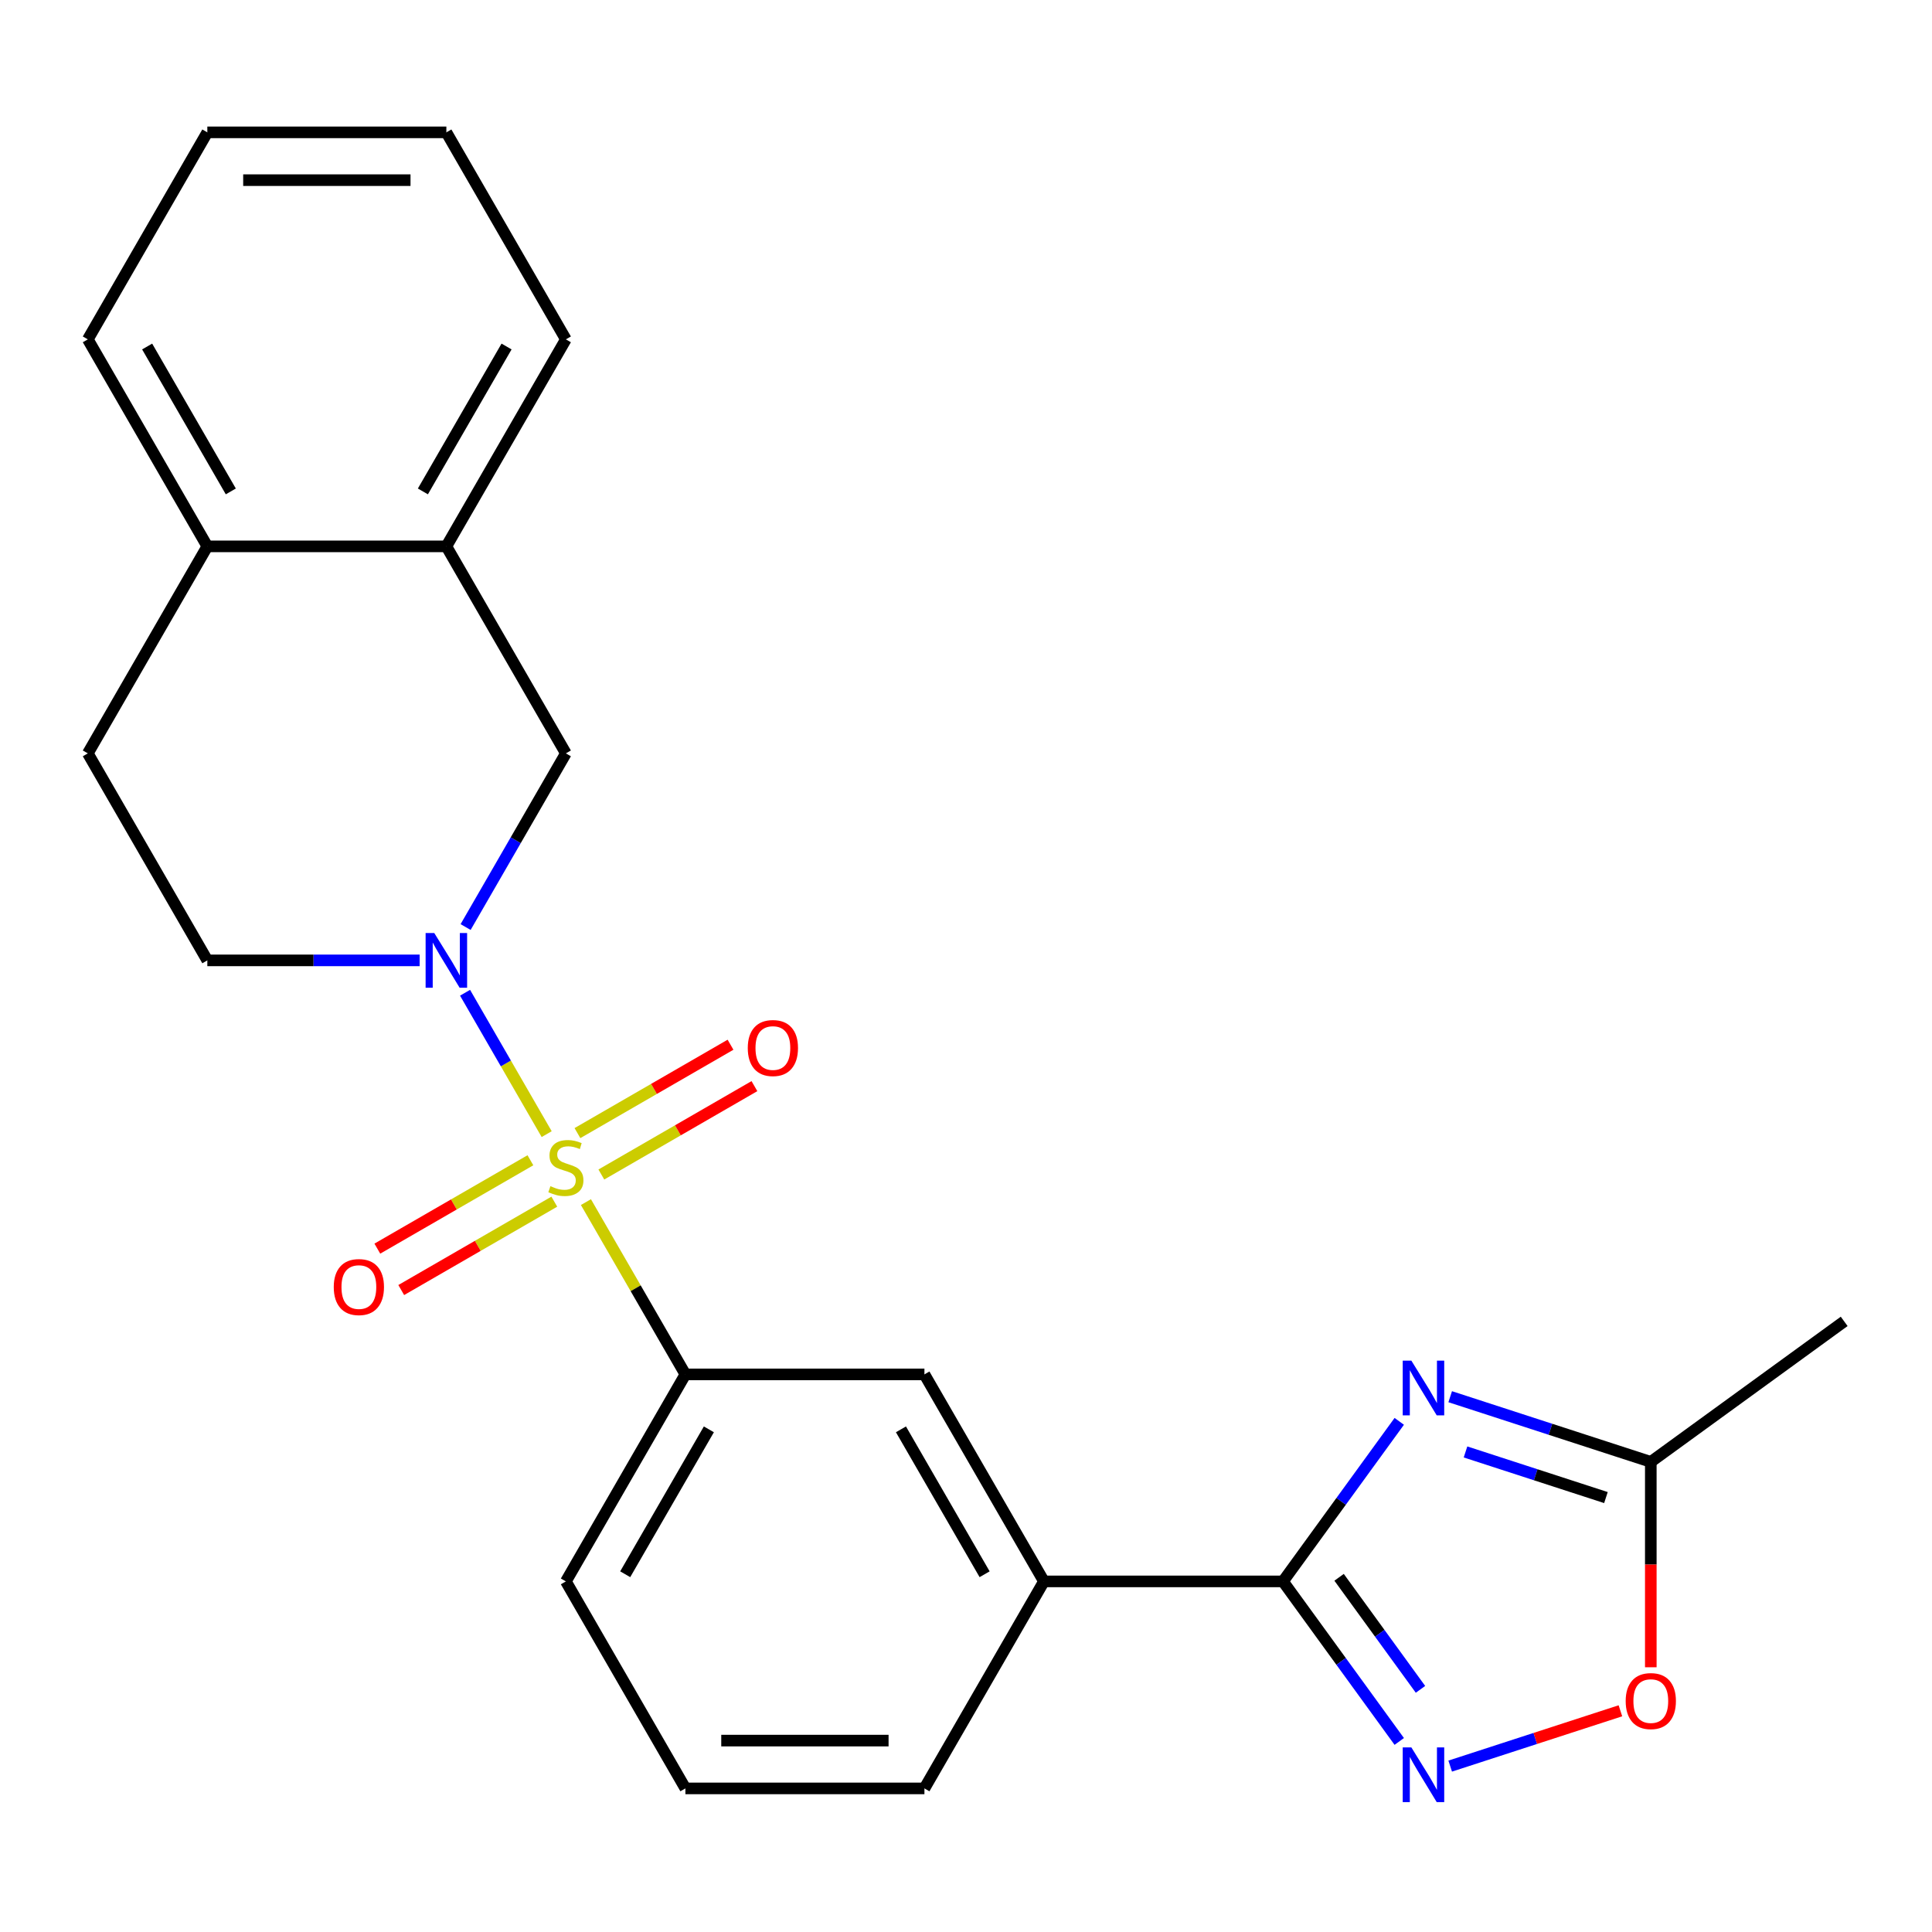 <?xml version='1.0' encoding='iso-8859-1'?>
<svg version='1.1' baseProfile='full'
              xmlns='http://www.w3.org/2000/svg'
                      xmlns:rdkit='http://www.rdkit.org/xml'
                      xmlns:xlink='http://www.w3.org/1999/xlink'
                  xml:space='preserve'
width='1000px' height='1000px' viewBox='0 0 1000 1000'>
<!-- END OF HEADER -->
<rect style='opacity:1.0;fill:#FFFFFF;stroke:none' width='1000' height='1000' x='0' y='0'> </rect>
<path class='bond-0' d='M 282.96,587.023 L 261.836,550.435' style='fill:none;fill-rule:evenodd;stroke:#CCCC00;stroke-width:6px;stroke-linecap:butt;stroke-linejoin:miter;stroke-opacity:1' />
<path class='bond-0' d='M 261.836,550.435 L 240.712,513.846' style='fill:none;fill-rule:evenodd;stroke:#0000FF;stroke-width:6px;stroke-linecap:butt;stroke-linejoin:miter;stroke-opacity:1' />
<path class='bond-4' d='M 303.275,622.21 L 329.017,666.796' style='fill:none;fill-rule:evenodd;stroke:#CCCC00;stroke-width:6px;stroke-linecap:butt;stroke-linejoin:miter;stroke-opacity:1' />
<path class='bond-4' d='M 329.017,666.796 L 354.759,711.383' style='fill:none;fill-rule:evenodd;stroke:#000000;stroke-width:6px;stroke-linecap:butt;stroke-linejoin:miter;stroke-opacity:1' />
<path class='bond-9' d='M 311.257,607.923 L 350.873,585.051' style='fill:none;fill-rule:evenodd;stroke:#CCCC00;stroke-width:6px;stroke-linecap:butt;stroke-linejoin:miter;stroke-opacity:1' />
<path class='bond-9' d='M 350.873,585.051 L 390.489,562.179' style='fill:none;fill-rule:evenodd;stroke:#FF0000;stroke-width:6px;stroke-linecap:butt;stroke-linejoin:miter;stroke-opacity:1' />
<path class='bond-9' d='M 298.885,586.494 L 338.501,563.622' style='fill:none;fill-rule:evenodd;stroke:#CCCC00;stroke-width:6px;stroke-linecap:butt;stroke-linejoin:miter;stroke-opacity:1' />
<path class='bond-9' d='M 338.501,563.622 L 378.117,540.749' style='fill:none;fill-rule:evenodd;stroke:#FF0000;stroke-width:6px;stroke-linecap:butt;stroke-linejoin:miter;stroke-opacity:1' />
<path class='bond-10' d='M 274.539,600.55 L 234.923,623.422' style='fill:none;fill-rule:evenodd;stroke:#CCCC00;stroke-width:6px;stroke-linecap:butt;stroke-linejoin:miter;stroke-opacity:1' />
<path class='bond-10' d='M 234.923,623.422 L 195.308,646.294' style='fill:none;fill-rule:evenodd;stroke:#FF0000;stroke-width:6px;stroke-linecap:butt;stroke-linejoin:miter;stroke-opacity:1' />
<path class='bond-10' d='M 286.911,621.979 L 247.296,644.851' style='fill:none;fill-rule:evenodd;stroke:#CCCC00;stroke-width:6px;stroke-linecap:butt;stroke-linejoin:miter;stroke-opacity:1' />
<path class='bond-10' d='M 247.296,644.851 L 207.68,667.724' style='fill:none;fill-rule:evenodd;stroke:#FF0000;stroke-width:6px;stroke-linecap:butt;stroke-linejoin:miter;stroke-opacity:1' />
<path class='bond-7' d='M 240.998,479.837 L 266.948,434.891' style='fill:none;fill-rule:evenodd;stroke:#0000FF;stroke-width:6px;stroke-linecap:butt;stroke-linejoin:miter;stroke-opacity:1' />
<path class='bond-7' d='M 266.948,434.891 L 292.898,389.944' style='fill:none;fill-rule:evenodd;stroke:#000000;stroke-width:6px;stroke-linecap:butt;stroke-linejoin:miter;stroke-opacity:1' />
<path class='bond-13' d='M 217.204,497.09 L 162.26,497.09' style='fill:none;fill-rule:evenodd;stroke:#0000FF;stroke-width:6px;stroke-linecap:butt;stroke-linejoin:miter;stroke-opacity:1' />
<path class='bond-13' d='M 162.26,497.09 L 107.315,497.09' style='fill:none;fill-rule:evenodd;stroke:#000000;stroke-width:6px;stroke-linecap:butt;stroke-linejoin:miter;stroke-opacity:1' />
<path class='bond-1' d='M 724.251,735.689 L 694.157,777.109' style='fill:none;fill-rule:evenodd;stroke:#0000FF;stroke-width:6px;stroke-linecap:butt;stroke-linejoin:miter;stroke-opacity:1' />
<path class='bond-1' d='M 694.157,777.109 L 664.064,818.529' style='fill:none;fill-rule:evenodd;stroke:#000000;stroke-width:6px;stroke-linecap:butt;stroke-linejoin:miter;stroke-opacity:1' />
<path class='bond-5' d='M 750.619,722.931 L 802.536,739.799' style='fill:none;fill-rule:evenodd;stroke:#0000FF;stroke-width:6px;stroke-linecap:butt;stroke-linejoin:miter;stroke-opacity:1' />
<path class='bond-5' d='M 802.536,739.799 L 854.452,756.668' style='fill:none;fill-rule:evenodd;stroke:#000000;stroke-width:6px;stroke-linecap:butt;stroke-linejoin:miter;stroke-opacity:1' />
<path class='bond-5' d='M 758.547,751.525 L 794.889,763.333' style='fill:none;fill-rule:evenodd;stroke:#0000FF;stroke-width:6px;stroke-linecap:butt;stroke-linejoin:miter;stroke-opacity:1' />
<path class='bond-5' d='M 794.889,763.333 L 831.231,775.141' style='fill:none;fill-rule:evenodd;stroke:#000000;stroke-width:6px;stroke-linecap:butt;stroke-linejoin:miter;stroke-opacity:1' />
<path class='bond-2' d='M 664.064,818.529 L 540.342,818.529' style='fill:none;fill-rule:evenodd;stroke:#000000;stroke-width:6px;stroke-linecap:butt;stroke-linejoin:miter;stroke-opacity:1' />
<path class='bond-3' d='M 664.064,818.529 L 694.157,859.949' style='fill:none;fill-rule:evenodd;stroke:#000000;stroke-width:6px;stroke-linecap:butt;stroke-linejoin:miter;stroke-opacity:1' />
<path class='bond-3' d='M 694.157,859.949 L 724.251,901.369' style='fill:none;fill-rule:evenodd;stroke:#0000FF;stroke-width:6px;stroke-linecap:butt;stroke-linejoin:miter;stroke-opacity:1' />
<path class='bond-3' d='M 693.111,816.411 L 714.176,845.405' style='fill:none;fill-rule:evenodd;stroke:#000000;stroke-width:6px;stroke-linecap:butt;stroke-linejoin:miter;stroke-opacity:1' />
<path class='bond-3' d='M 714.176,845.405 L 735.241,874.399' style='fill:none;fill-rule:evenodd;stroke:#0000FF;stroke-width:6px;stroke-linecap:butt;stroke-linejoin:miter;stroke-opacity:1' />
<path class='bond-6' d='M 750.619,914.128 L 794.671,899.814' style='fill:none;fill-rule:evenodd;stroke:#0000FF;stroke-width:6px;stroke-linecap:butt;stroke-linejoin:miter;stroke-opacity:1' />
<path class='bond-6' d='M 794.671,899.814 L 838.723,885.501' style='fill:none;fill-rule:evenodd;stroke:#FF0000;stroke-width:6px;stroke-linecap:butt;stroke-linejoin:miter;stroke-opacity:1' />
<path class='bond-11' d='M 354.759,711.383 L 478.481,711.383' style='fill:none;fill-rule:evenodd;stroke:#000000;stroke-width:6px;stroke-linecap:butt;stroke-linejoin:miter;stroke-opacity:1' />
<path class='bond-16' d='M 354.759,711.383 L 292.898,818.529' style='fill:none;fill-rule:evenodd;stroke:#000000;stroke-width:6px;stroke-linecap:butt;stroke-linejoin:miter;stroke-opacity:1' />
<path class='bond-16' d='M 366.909,739.827 L 323.607,814.829' style='fill:none;fill-rule:evenodd;stroke:#000000;stroke-width:6px;stroke-linecap:butt;stroke-linejoin:miter;stroke-opacity:1' />
<path class='bond-18' d='M 854.452,756.668 L 954.545,683.946' style='fill:none;fill-rule:evenodd;stroke:#000000;stroke-width:6px;stroke-linecap:butt;stroke-linejoin:miter;stroke-opacity:1' />
<path class='bond-26' d='M 854.452,756.668 L 854.452,809.823' style='fill:none;fill-rule:evenodd;stroke:#000000;stroke-width:6px;stroke-linecap:butt;stroke-linejoin:miter;stroke-opacity:1' />
<path class='bond-26' d='M 854.452,809.823 L 854.452,862.977' style='fill:none;fill-rule:evenodd;stroke:#FF0000;stroke-width:6px;stroke-linecap:butt;stroke-linejoin:miter;stroke-opacity:1' />
<path class='bond-12' d='M 292.898,389.944 L 231.037,282.798' style='fill:none;fill-rule:evenodd;stroke:#000000;stroke-width:6px;stroke-linecap:butt;stroke-linejoin:miter;stroke-opacity:1' />
<path class='bond-8' d='M 540.342,818.529 L 478.481,711.383' style='fill:none;fill-rule:evenodd;stroke:#000000;stroke-width:6px;stroke-linecap:butt;stroke-linejoin:miter;stroke-opacity:1' />
<path class='bond-8' d='M 509.634,814.829 L 466.331,739.827' style='fill:none;fill-rule:evenodd;stroke:#000000;stroke-width:6px;stroke-linecap:butt;stroke-linejoin:miter;stroke-opacity:1' />
<path class='bond-24' d='M 540.342,818.529 L 478.481,925.675' style='fill:none;fill-rule:evenodd;stroke:#000000;stroke-width:6px;stroke-linecap:butt;stroke-linejoin:miter;stroke-opacity:1' />
<path class='bond-20' d='M 231.037,282.798 L 292.898,175.651' style='fill:none;fill-rule:evenodd;stroke:#000000;stroke-width:6px;stroke-linecap:butt;stroke-linejoin:miter;stroke-opacity:1' />
<path class='bond-20' d='M 218.887,254.354 L 262.19,179.351' style='fill:none;fill-rule:evenodd;stroke:#000000;stroke-width:6px;stroke-linecap:butt;stroke-linejoin:miter;stroke-opacity:1' />
<path class='bond-25' d='M 231.037,282.798 L 107.315,282.798' style='fill:none;fill-rule:evenodd;stroke:#000000;stroke-width:6px;stroke-linecap:butt;stroke-linejoin:miter;stroke-opacity:1' />
<path class='bond-15' d='M 107.315,497.09 L 45.455,389.944' style='fill:none;fill-rule:evenodd;stroke:#000000;stroke-width:6px;stroke-linecap:butt;stroke-linejoin:miter;stroke-opacity:1' />
<path class='bond-14' d='M 107.315,282.798 L 45.455,389.944' style='fill:none;fill-rule:evenodd;stroke:#000000;stroke-width:6px;stroke-linecap:butt;stroke-linejoin:miter;stroke-opacity:1' />
<path class='bond-21' d='M 107.315,282.798 L 45.455,175.651' style='fill:none;fill-rule:evenodd;stroke:#000000;stroke-width:6px;stroke-linecap:butt;stroke-linejoin:miter;stroke-opacity:1' />
<path class='bond-21' d='M 119.466,254.354 L 76.163,179.351' style='fill:none;fill-rule:evenodd;stroke:#000000;stroke-width:6px;stroke-linecap:butt;stroke-linejoin:miter;stroke-opacity:1' />
<path class='bond-19' d='M 292.898,818.529 L 354.759,925.675' style='fill:none;fill-rule:evenodd;stroke:#000000;stroke-width:6px;stroke-linecap:butt;stroke-linejoin:miter;stroke-opacity:1' />
<path class='bond-17' d='M 478.481,925.675 L 354.759,925.675' style='fill:none;fill-rule:evenodd;stroke:#000000;stroke-width:6px;stroke-linecap:butt;stroke-linejoin:miter;stroke-opacity:1' />
<path class='bond-17' d='M 459.923,900.931 L 373.318,900.931' style='fill:none;fill-rule:evenodd;stroke:#000000;stroke-width:6px;stroke-linecap:butt;stroke-linejoin:miter;stroke-opacity:1' />
<path class='bond-22' d='M 292.898,175.651 L 231.037,68.505' style='fill:none;fill-rule:evenodd;stroke:#000000;stroke-width:6px;stroke-linecap:butt;stroke-linejoin:miter;stroke-opacity:1' />
<path class='bond-23' d='M 45.455,175.651 L 107.315,68.505' style='fill:none;fill-rule:evenodd;stroke:#000000;stroke-width:6px;stroke-linecap:butt;stroke-linejoin:miter;stroke-opacity:1' />
<path class='bond-27' d='M 231.037,68.505 L 107.315,68.505' style='fill:none;fill-rule:evenodd;stroke:#000000;stroke-width:6px;stroke-linecap:butt;stroke-linejoin:miter;stroke-opacity:1' />
<path class='bond-27' d='M 212.479,93.249 L 125.874,93.249' style='fill:none;fill-rule:evenodd;stroke:#000000;stroke-width:6px;stroke-linecap:butt;stroke-linejoin:miter;stroke-opacity:1' />
<path  class='atom-0' d='M 284.898 613.957
Q 285.218 614.077, 286.538 614.637
Q 287.858 615.197, 289.298 615.557
Q 290.778 615.877, 292.218 615.877
Q 294.898 615.877, 296.458 614.597
Q 298.018 613.277, 298.018 610.997
Q 298.018 609.437, 297.218 608.477
Q 296.458 607.517, 295.258 606.997
Q 294.058 606.477, 292.058 605.877
Q 289.538 605.117, 288.018 604.397
Q 286.538 603.677, 285.458 602.157
Q 284.418 600.637, 284.418 598.077
Q 284.418 594.517, 286.818 592.317
Q 289.258 590.117, 294.058 590.117
Q 297.338 590.117, 301.058 591.677
L 300.138 594.757
Q 296.738 593.357, 294.178 593.357
Q 291.418 593.357, 289.898 594.517
Q 288.378 595.637, 288.418 597.597
Q 288.418 599.117, 289.178 600.037
Q 289.978 600.957, 291.098 601.477
Q 292.258 601.997, 294.178 602.597
Q 296.738 603.397, 298.258 604.197
Q 299.778 604.997, 300.858 606.637
Q 301.978 608.237, 301.978 610.997
Q 301.978 614.917, 299.338 617.037
Q 296.738 619.117, 292.378 619.117
Q 289.858 619.117, 287.938 618.557
Q 286.058 618.037, 283.818 617.117
L 284.898 613.957
' fill='#CCCC00'/>
<path  class='atom-1' d='M 224.777 482.93
L 234.057 497.93
Q 234.977 499.41, 236.457 502.09
Q 237.937 504.77, 238.017 504.93
L 238.017 482.93
L 241.777 482.93
L 241.777 511.25
L 237.897 511.25
L 227.937 494.85
Q 226.777 492.93, 225.537 490.73
Q 224.337 488.53, 223.977 487.85
L 223.977 511.25
L 220.297 511.25
L 220.297 482.93
L 224.777 482.93
' fill='#0000FF'/>
<path  class='atom-2' d='M 730.526 704.276
L 739.806 719.276
Q 740.726 720.756, 742.206 723.436
Q 743.686 726.116, 743.766 726.276
L 743.766 704.276
L 747.526 704.276
L 747.526 732.596
L 743.646 732.596
L 733.686 716.196
Q 732.526 714.276, 731.286 712.076
Q 730.086 709.876, 729.726 709.196
L 729.726 732.596
L 726.046 732.596
L 726.046 704.276
L 730.526 704.276
' fill='#0000FF'/>
<path  class='atom-4' d='M 730.526 904.462
L 739.806 919.462
Q 740.726 920.942, 742.206 923.622
Q 743.686 926.302, 743.766 926.462
L 743.766 904.462
L 747.526 904.462
L 747.526 932.782
L 743.646 932.782
L 733.686 916.382
Q 732.526 914.462, 731.286 912.262
Q 730.086 910.062, 729.726 909.382
L 729.726 932.782
L 726.046 932.782
L 726.046 904.462
L 730.526 904.462
' fill='#0000FF'/>
<path  class='atom-7' d='M 841.452 880.47
Q 841.452 873.67, 844.812 869.87
Q 848.172 866.07, 854.452 866.07
Q 860.732 866.07, 864.092 869.87
Q 867.452 873.67, 867.452 880.47
Q 867.452 887.35, 864.052 891.27
Q 860.652 895.15, 854.452 895.15
Q 848.212 895.15, 844.812 891.27
Q 841.452 887.39, 841.452 880.47
M 854.452 891.95
Q 858.772 891.95, 861.092 889.07
Q 863.452 886.15, 863.452 880.47
Q 863.452 874.91, 861.092 872.11
Q 858.772 869.27, 854.452 869.27
Q 850.132 869.27, 847.772 872.07
Q 845.452 874.87, 845.452 880.47
Q 845.452 886.19, 847.772 889.07
Q 850.132 891.95, 854.452 891.95
' fill='#FF0000'/>
<path  class='atom-10' d='M 387.045 542.456
Q 387.045 535.656, 390.405 531.856
Q 393.765 528.056, 400.045 528.056
Q 406.325 528.056, 409.685 531.856
Q 413.045 535.656, 413.045 542.456
Q 413.045 549.336, 409.645 553.256
Q 406.245 557.136, 400.045 557.136
Q 393.805 557.136, 390.405 553.256
Q 387.045 549.376, 387.045 542.456
M 400.045 553.936
Q 404.365 553.936, 406.685 551.056
Q 409.045 548.136, 409.045 542.456
Q 409.045 536.896, 406.685 534.096
Q 404.365 531.256, 400.045 531.256
Q 395.725 531.256, 393.365 534.056
Q 391.045 536.856, 391.045 542.456
Q 391.045 548.176, 393.365 551.056
Q 395.725 553.936, 400.045 553.936
' fill='#FF0000'/>
<path  class='atom-11' d='M 172.752 666.177
Q 172.752 659.377, 176.112 655.577
Q 179.472 651.777, 185.752 651.777
Q 192.032 651.777, 195.392 655.577
Q 198.752 659.377, 198.752 666.177
Q 198.752 673.057, 195.352 676.977
Q 191.952 680.857, 185.752 680.857
Q 179.512 680.857, 176.112 676.977
Q 172.752 673.097, 172.752 666.177
M 185.752 677.657
Q 190.072 677.657, 192.392 674.777
Q 194.752 671.857, 194.752 666.177
Q 194.752 660.617, 192.392 657.817
Q 190.072 654.977, 185.752 654.977
Q 181.432 654.977, 179.072 657.777
Q 176.752 660.577, 176.752 666.177
Q 176.752 671.897, 179.072 674.777
Q 181.432 677.657, 185.752 677.657
' fill='#FF0000'/>
</svg>
